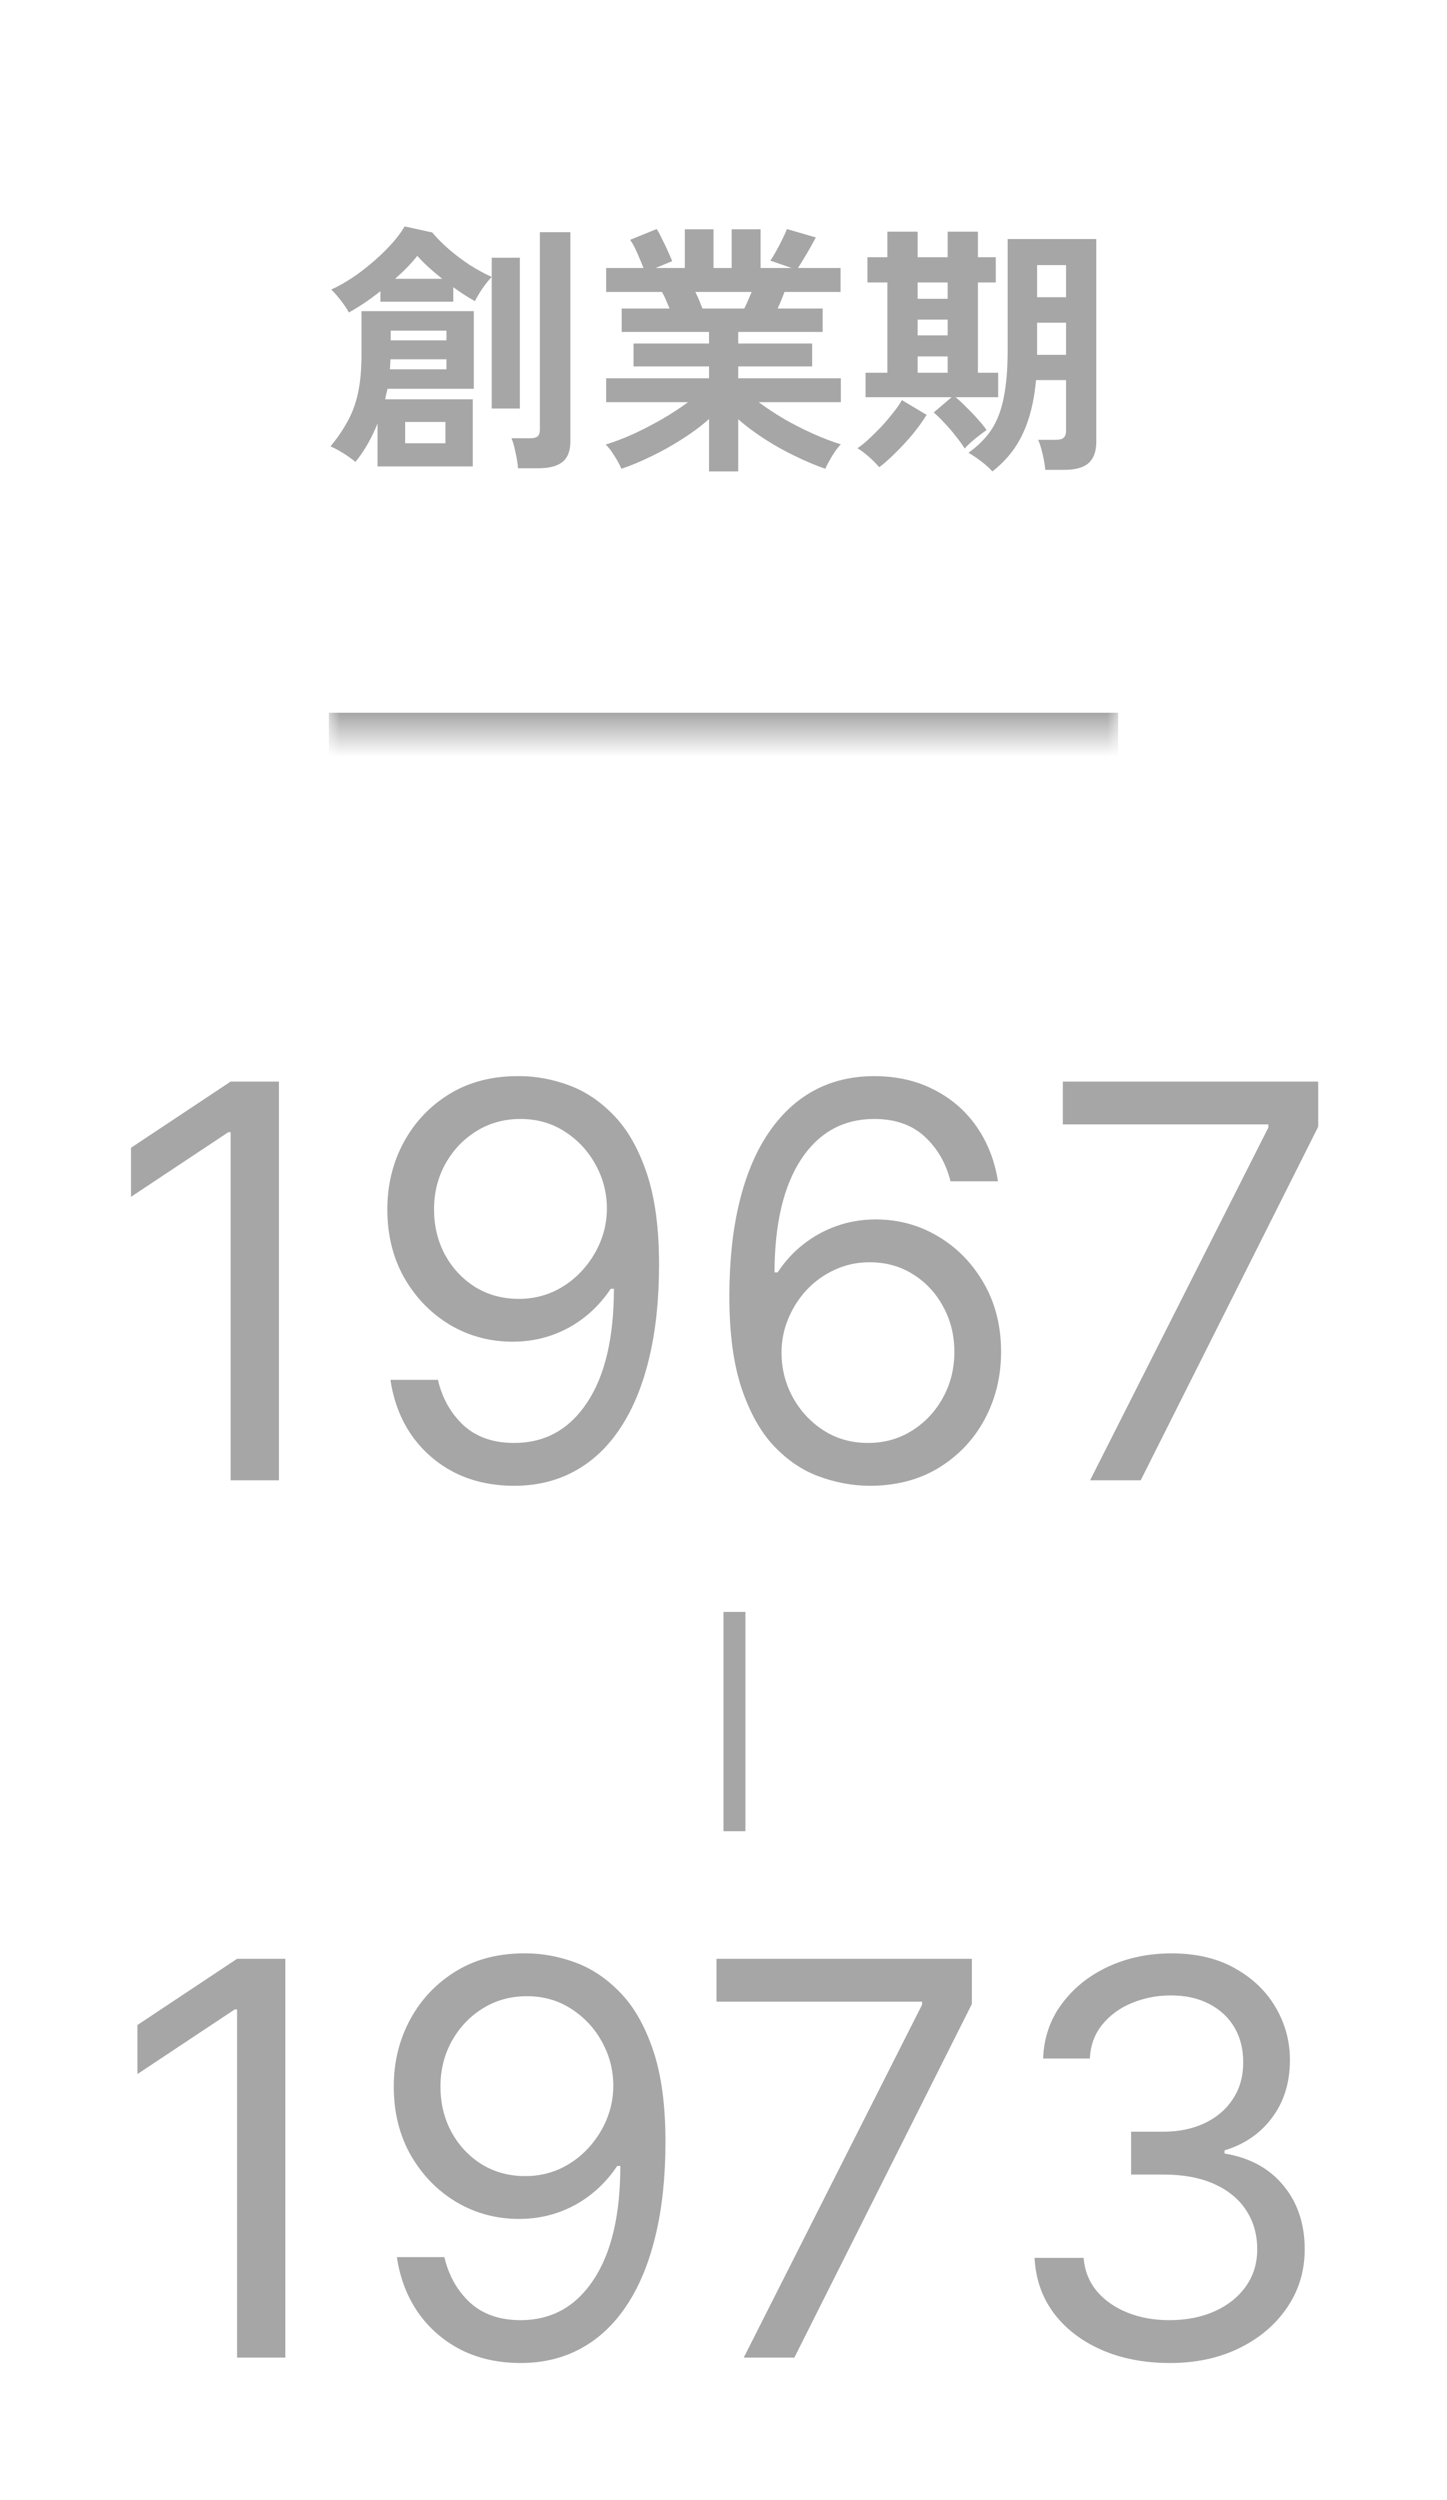 <svg width="66" height="114" viewBox="0 0 66 114" fill="none" xmlns="http://www.w3.org/2000/svg">
<mask id="path-1-inside-1_304_946" fill="white">
<path d="M15 0.5H51V33.5H15V0.5Z"/>
</mask>
<path d="M51 32.5H15V34.5H51V32.5Z" fill="#A6A6A6" mask="url(#path-1-inside-1_304_946)"/>
<path d="M17.22 21.268V19.312C17.092 19.632 16.944 19.94 16.776 20.236C16.608 20.532 16.42 20.808 16.212 21.064C16.052 20.928 15.856 20.788 15.624 20.644C15.4 20.508 15.216 20.412 15.072 20.356C15.384 19.98 15.644 19.6 15.852 19.216C16.068 18.832 16.228 18.396 16.332 17.908C16.436 17.42 16.488 16.844 16.488 16.18V14.188H21.612V17.728H17.676C17.66 17.808 17.64 17.888 17.616 17.968C17.6 18.048 17.584 18.128 17.568 18.208H21.564V21.268H17.22ZM15.912 14.248C15.832 14.096 15.712 13.916 15.552 13.708C15.392 13.5 15.244 13.332 15.108 13.204C15.556 12.996 15.996 12.732 16.428 12.412C16.868 12.084 17.268 11.736 17.628 11.368C17.988 11 18.264 10.652 18.456 10.324L19.716 10.6C19.9 10.824 20.14 11.068 20.436 11.332C20.732 11.588 21.052 11.832 21.396 12.064C21.748 12.288 22.092 12.476 22.428 12.628V11.752H23.712V18.628H22.428V12.628C22.348 12.708 22.256 12.816 22.152 12.952C22.048 13.088 21.952 13.228 21.864 13.372C21.776 13.516 21.708 13.636 21.66 13.732C21.332 13.548 21.004 13.336 20.676 13.096V13.756H17.352V13.276C17.112 13.468 16.868 13.648 16.62 13.816C16.38 13.976 16.144 14.12 15.912 14.248ZM23.628 21.352C23.62 21.224 23.6 21.072 23.568 20.896C23.536 20.728 23.5 20.56 23.46 20.392C23.42 20.224 23.376 20.088 23.328 19.984H24.18C24.34 19.984 24.452 19.956 24.516 19.9C24.588 19.844 24.624 19.74 24.624 19.588V10.588H26.016V20.128C26.016 20.56 25.896 20.872 25.656 21.064C25.416 21.256 25.048 21.352 24.552 21.352H23.628ZM18.48 20.212H20.316V19.24H18.48V20.212ZM17.784 16.84H20.364V16.384H17.808C17.808 16.464 17.804 16.544 17.796 16.624C17.796 16.696 17.792 16.768 17.784 16.84ZM17.82 15.52H20.364V15.076H17.82V15.52ZM18.024 12.712H20.172C19.724 12.36 19.344 12.012 19.032 11.668C18.784 11.988 18.448 12.336 18.024 12.712ZM32.34 21.496V19.108C31.98 19.428 31.572 19.732 31.116 20.02C30.668 20.308 30.204 20.568 29.724 20.8C29.252 21.032 28.792 21.224 28.344 21.376C28.304 21.28 28.244 21.16 28.164 21.016C28.084 20.88 27.996 20.74 27.9 20.596C27.804 20.46 27.712 20.352 27.624 20.272C28.016 20.152 28.436 19.992 28.884 19.792C29.332 19.584 29.772 19.356 30.204 19.108C30.644 18.852 31.036 18.596 31.38 18.34H27.648V17.248H32.34V16.708H28.896V15.664H32.34V15.136H28.356V14.068H30.54C30.484 13.932 30.428 13.8 30.372 13.672C30.316 13.536 30.256 13.416 30.192 13.312H27.648V12.22H29.352C29.272 12.012 29.176 11.784 29.064 11.536C28.96 11.288 28.852 11.088 28.74 10.936L29.952 10.444C30.032 10.564 30.116 10.72 30.204 10.912C30.3 11.096 30.388 11.28 30.468 11.464C30.548 11.64 30.612 11.788 30.66 11.908L29.904 12.22H31.236V10.456H32.544V12.22H33.372V10.456H34.692V12.22H36.108L35.136 11.884C35.216 11.772 35.304 11.628 35.4 11.452C35.504 11.268 35.6 11.084 35.688 10.9C35.784 10.708 35.852 10.556 35.892 10.444L37.212 10.828C37.14 10.964 37.052 11.124 36.948 11.308C36.844 11.492 36.74 11.668 36.636 11.836C36.54 11.996 36.46 12.124 36.396 12.22H38.34V13.312H35.784C35.68 13.584 35.576 13.836 35.472 14.068H37.524V15.136H33.672V15.664H37.044V16.708H33.672V17.248H38.352V18.34H34.608C34.952 18.596 35.34 18.852 35.772 19.108C36.204 19.356 36.644 19.58 37.092 19.78C37.54 19.98 37.96 20.14 38.352 20.26C38.272 20.34 38.184 20.448 38.088 20.584C37.992 20.728 37.904 20.872 37.824 21.016C37.744 21.16 37.684 21.28 37.644 21.376C37.204 21.224 36.748 21.032 36.276 20.8C35.804 20.576 35.344 20.32 34.896 20.032C34.448 19.744 34.04 19.44 33.672 19.12V21.496H32.34ZM32.04 14.068H33.948C34.004 13.956 34.06 13.836 34.116 13.708C34.172 13.572 34.228 13.44 34.284 13.312H31.716C31.78 13.44 31.84 13.572 31.896 13.708C31.952 13.844 32 13.964 32.04 14.068ZM45.264 21.496C45.144 21.36 44.976 21.208 44.76 21.04C44.552 20.88 44.356 20.748 44.172 20.644C44.604 20.34 44.952 19.992 45.216 19.6C45.48 19.2 45.668 18.712 45.78 18.136C45.9 17.552 45.96 16.84 45.96 16V10.9H50.004V20.14C50.004 20.58 49.888 20.904 49.656 21.112C49.432 21.32 49.06 21.424 48.54 21.424H47.676C47.66 21.224 47.62 20.984 47.556 20.704C47.492 20.432 47.424 20.216 47.352 20.056H48.144C48.32 20.056 48.444 20.024 48.516 19.96C48.588 19.888 48.624 19.784 48.624 19.648V17.332H47.256C47.168 18.3 46.964 19.12 46.644 19.792C46.332 20.456 45.872 21.024 45.264 21.496ZM44.004 20.452C43.892 20.276 43.752 20.084 43.584 19.876C43.424 19.668 43.256 19.472 43.08 19.288C42.904 19.096 42.74 18.936 42.588 18.808L43.404 18.112H39.48V16.996H40.476V12.88H39.564V11.728H40.476V10.564H41.856V11.728H43.224V10.564H44.604V11.728H45.42V12.88H44.604V16.996H45.528V18.112H43.584C43.736 18.232 43.9 18.384 44.076 18.568C44.26 18.744 44.436 18.928 44.604 19.12C44.772 19.304 44.904 19.468 45 19.612C44.928 19.66 44.824 19.736 44.688 19.84C44.56 19.936 44.432 20.04 44.304 20.152C44.176 20.264 44.076 20.364 44.004 20.452ZM40.104 21.304C39.976 21.152 39.812 20.988 39.612 20.812C39.42 20.644 39.252 20.52 39.108 20.44C39.244 20.352 39.404 20.224 39.588 20.056C39.78 19.88 39.976 19.688 40.176 19.48C40.376 19.264 40.56 19.048 40.728 18.832C40.904 18.616 41.04 18.42 41.136 18.244L42.264 18.916C42.088 19.204 41.872 19.504 41.616 19.816C41.36 20.12 41.096 20.404 40.824 20.668C40.56 20.932 40.32 21.144 40.104 21.304ZM47.304 16.18H48.624V14.716H47.304V16.18ZM47.304 13.552H48.624V12.088H47.304V13.552ZM41.856 16.996H43.224V16.252H41.856V16.996ZM41.856 13.624H43.224V12.88H41.856V13.624ZM41.856 15.292H43.224V14.572H41.856V15.292Z" fill="#A6A6A6"/>
<path d="M12.722 49.318V67.5H10.52V51.626H10.414L5.975 54.574V52.337L10.52 49.318H12.722ZM23.739 49.07C24.485 49.075 25.231 49.218 25.977 49.496C26.722 49.774 27.403 50.236 28.018 50.881C28.634 51.52 29.128 52.393 29.501 53.5C29.874 54.606 30.06 55.994 30.06 57.663C30.06 59.279 29.906 60.714 29.599 61.969C29.297 63.218 28.859 64.271 28.285 65.13C27.717 65.988 27.024 66.639 26.207 67.083C25.396 67.527 24.479 67.749 23.455 67.749C22.437 67.749 21.529 67.547 20.73 67.145C19.937 66.737 19.286 66.171 18.777 65.449C18.273 64.721 17.951 63.878 17.809 62.919H19.975C20.17 63.754 20.558 64.443 21.138 64.988C21.724 65.526 22.496 65.796 23.455 65.796C24.858 65.796 25.965 65.183 26.776 63.958C27.592 62.733 28.001 61.001 28.001 58.764H27.859C27.527 59.261 27.134 59.691 26.678 60.051C26.222 60.413 25.716 60.691 25.16 60.886C24.603 61.081 24.012 61.179 23.384 61.179C22.343 61.179 21.387 60.922 20.517 60.407C19.652 59.886 18.96 59.173 18.439 58.267C17.924 57.356 17.667 56.314 17.667 55.142C17.667 54.029 17.915 53.011 18.413 52.088C18.916 51.159 19.62 50.419 20.526 49.869C21.437 49.318 22.508 49.052 23.739 49.07ZM23.739 51.023C22.994 51.023 22.322 51.209 21.724 51.582C21.132 51.949 20.662 52.446 20.312 53.074C19.969 53.695 19.797 54.385 19.797 55.142C19.797 55.9 19.963 56.589 20.295 57.211C20.632 57.826 21.091 58.317 21.671 58.684C22.257 59.045 22.922 59.226 23.668 59.226C24.23 59.226 24.754 59.116 25.24 58.897C25.725 58.672 26.148 58.368 26.509 57.983C26.876 57.592 27.163 57.151 27.37 56.66C27.578 56.163 27.681 55.645 27.681 55.106C27.681 54.396 27.509 53.73 27.166 53.109C26.829 52.488 26.361 51.984 25.763 51.6C25.172 51.215 24.497 51.023 23.739 51.023ZM39.589 67.749C38.843 67.737 38.097 67.595 37.351 67.322C36.605 67.05 35.925 66.591 35.309 65.946C34.694 65.295 34.2 64.416 33.827 63.31C33.454 62.197 33.267 60.8 33.267 59.119C33.267 57.51 33.418 56.083 33.72 54.84C34.022 53.591 34.46 52.541 35.034 51.689C35.608 50.83 36.301 50.179 37.112 49.735C37.928 49.291 38.849 49.07 39.873 49.07C40.891 49.07 41.796 49.274 42.589 49.682C43.388 50.085 44.039 50.647 44.542 51.369C45.045 52.091 45.371 52.923 45.519 53.864H43.353C43.151 53.047 42.761 52.369 42.181 51.831C41.601 51.292 40.831 51.023 39.873 51.023C38.464 51.023 37.354 51.635 36.543 52.86C35.738 54.086 35.333 55.805 35.327 58.019H35.469C35.801 57.515 36.194 57.086 36.65 56.731C37.112 56.37 37.62 56.092 38.177 55.897C38.733 55.701 39.322 55.604 39.944 55.604C40.985 55.604 41.938 55.864 42.802 56.385C43.666 56.9 44.359 57.613 44.88 58.525C45.401 59.43 45.661 60.469 45.661 61.641C45.661 62.765 45.409 63.795 44.906 64.73C44.403 65.659 43.696 66.399 42.785 66.95C41.879 67.494 40.814 67.76 39.589 67.749ZM39.589 65.796C40.334 65.796 41.003 65.609 41.595 65.236C42.193 64.863 42.663 64.363 43.006 63.736C43.356 63.108 43.53 62.41 43.53 61.641C43.53 60.889 43.362 60.205 43.024 59.59C42.693 58.968 42.234 58.474 41.648 58.107C41.068 57.74 40.405 57.557 39.66 57.557C39.097 57.557 38.573 57.669 38.088 57.894C37.603 58.113 37.177 58.415 36.81 58.8C36.449 59.184 36.165 59.625 35.957 60.123C35.75 60.614 35.647 61.132 35.647 61.676C35.647 62.398 35.815 63.073 36.153 63.7C36.496 64.328 36.964 64.834 37.555 65.218C38.153 65.603 38.831 65.796 39.589 65.796ZM49.72 67.5L57.852 51.413V51.271H48.477V49.318H60.125V51.378L52.029 67.5H49.72Z" fill="#A6A6A6"/>
<line x1="33.5" y1="73.5" x2="33.5" y2="83.5" stroke="#A6A6A6"/>
<path d="M13.015 89.318V107.5H10.813V91.626H10.707L6.268 94.574V92.337L10.813 89.318H13.015ZM24.032 89.07C24.778 89.076 25.524 89.218 26.27 89.496C27.015 89.774 27.696 90.236 28.311 90.881C28.927 91.52 29.421 92.393 29.794 93.5C30.167 94.606 30.353 95.994 30.353 97.663C30.353 99.279 30.199 100.714 29.892 101.969C29.59 103.218 29.152 104.271 28.578 105.13C28.009 105.988 27.317 106.639 26.5 107.083C25.689 107.527 24.772 107.749 23.748 107.749C22.73 107.749 21.822 107.547 21.023 107.145C20.23 106.737 19.579 106.171 19.07 105.449C18.567 104.721 18.244 103.878 18.102 102.919H20.268C20.463 103.754 20.851 104.443 21.431 104.988C22.017 105.526 22.789 105.795 23.748 105.795C25.151 105.795 26.258 105.183 27.069 103.958C27.885 102.733 28.294 101.001 28.294 98.764H28.152C27.82 99.261 27.427 99.691 26.971 100.051C26.515 100.413 26.009 100.691 25.453 100.886C24.896 101.081 24.305 101.179 23.677 101.179C22.636 101.179 21.68 100.922 20.81 100.407C19.945 99.886 19.253 99.173 18.732 98.267C18.217 97.356 17.96 96.314 17.96 95.142C17.96 94.029 18.208 93.011 18.706 92.088C19.209 91.159 19.913 90.419 20.819 89.869C21.73 89.318 22.801 89.052 24.032 89.07ZM24.032 91.023C23.287 91.023 22.615 91.209 22.017 91.582C21.425 91.949 20.955 92.446 20.605 93.073C20.262 93.695 20.09 94.385 20.09 95.142C20.09 95.9 20.256 96.589 20.588 97.211C20.925 97.826 21.384 98.317 21.964 98.684C22.55 99.045 23.215 99.226 23.961 99.226C24.523 99.226 25.047 99.116 25.533 98.897C26.018 98.672 26.441 98.368 26.802 97.983C27.169 97.592 27.456 97.151 27.663 96.66C27.87 96.163 27.974 95.645 27.974 95.106C27.974 94.396 27.802 93.731 27.459 93.109C27.122 92.488 26.654 91.984 26.056 91.6C25.465 91.215 24.79 91.023 24.032 91.023ZM33.924 107.5L42.056 91.413V91.271H32.681V89.318H44.329V91.378L36.233 107.5H33.924ZM53.367 107.749C52.195 107.749 51.15 107.547 50.233 107.145C49.322 106.742 48.596 106.183 48.058 105.467C47.525 104.745 47.235 103.907 47.188 102.955H49.425C49.472 103.54 49.674 104.047 50.029 104.473C50.384 104.893 50.849 105.218 51.423 105.449C51.997 105.68 52.633 105.795 53.331 105.795C54.113 105.795 54.805 105.659 55.409 105.387C56.013 105.115 56.486 104.736 56.829 104.251C57.172 103.765 57.344 103.203 57.344 102.564C57.344 101.895 57.178 101.306 56.847 100.797C56.516 100.282 56.03 99.88 55.391 99.59C54.752 99.3 53.971 99.155 53.047 99.155H51.591V97.202H53.047C53.769 97.202 54.403 97.072 54.947 96.811C55.498 96.551 55.927 96.184 56.234 95.71C56.548 95.237 56.705 94.68 56.705 94.041C56.705 93.426 56.569 92.89 56.297 92.434C56.024 91.979 55.64 91.624 55.142 91.369C54.651 91.115 54.071 90.987 53.402 90.987C52.775 90.987 52.183 91.103 51.627 91.334C51.076 91.558 50.627 91.887 50.277 92.319C49.928 92.745 49.739 93.26 49.709 93.864H47.578C47.614 92.911 47.901 92.076 48.44 91.36C48.978 90.638 49.683 90.076 50.553 89.673C51.428 89.271 52.39 89.07 53.438 89.07C54.562 89.07 55.527 89.297 56.332 89.753C57.137 90.203 57.755 90.798 58.188 91.538C58.62 92.278 58.836 93.076 58.836 93.935C58.836 94.959 58.566 95.832 58.028 96.554C57.495 97.276 56.77 97.776 55.853 98.054V98.196C57.001 98.385 57.898 98.874 58.543 99.661C59.188 100.442 59.51 101.41 59.51 102.564C59.51 103.552 59.241 104.44 58.703 105.227C58.17 106.009 57.442 106.624 56.519 107.074C55.595 107.524 54.545 107.749 53.367 107.749Z" fill="#A6A6A6"/>
</svg>
